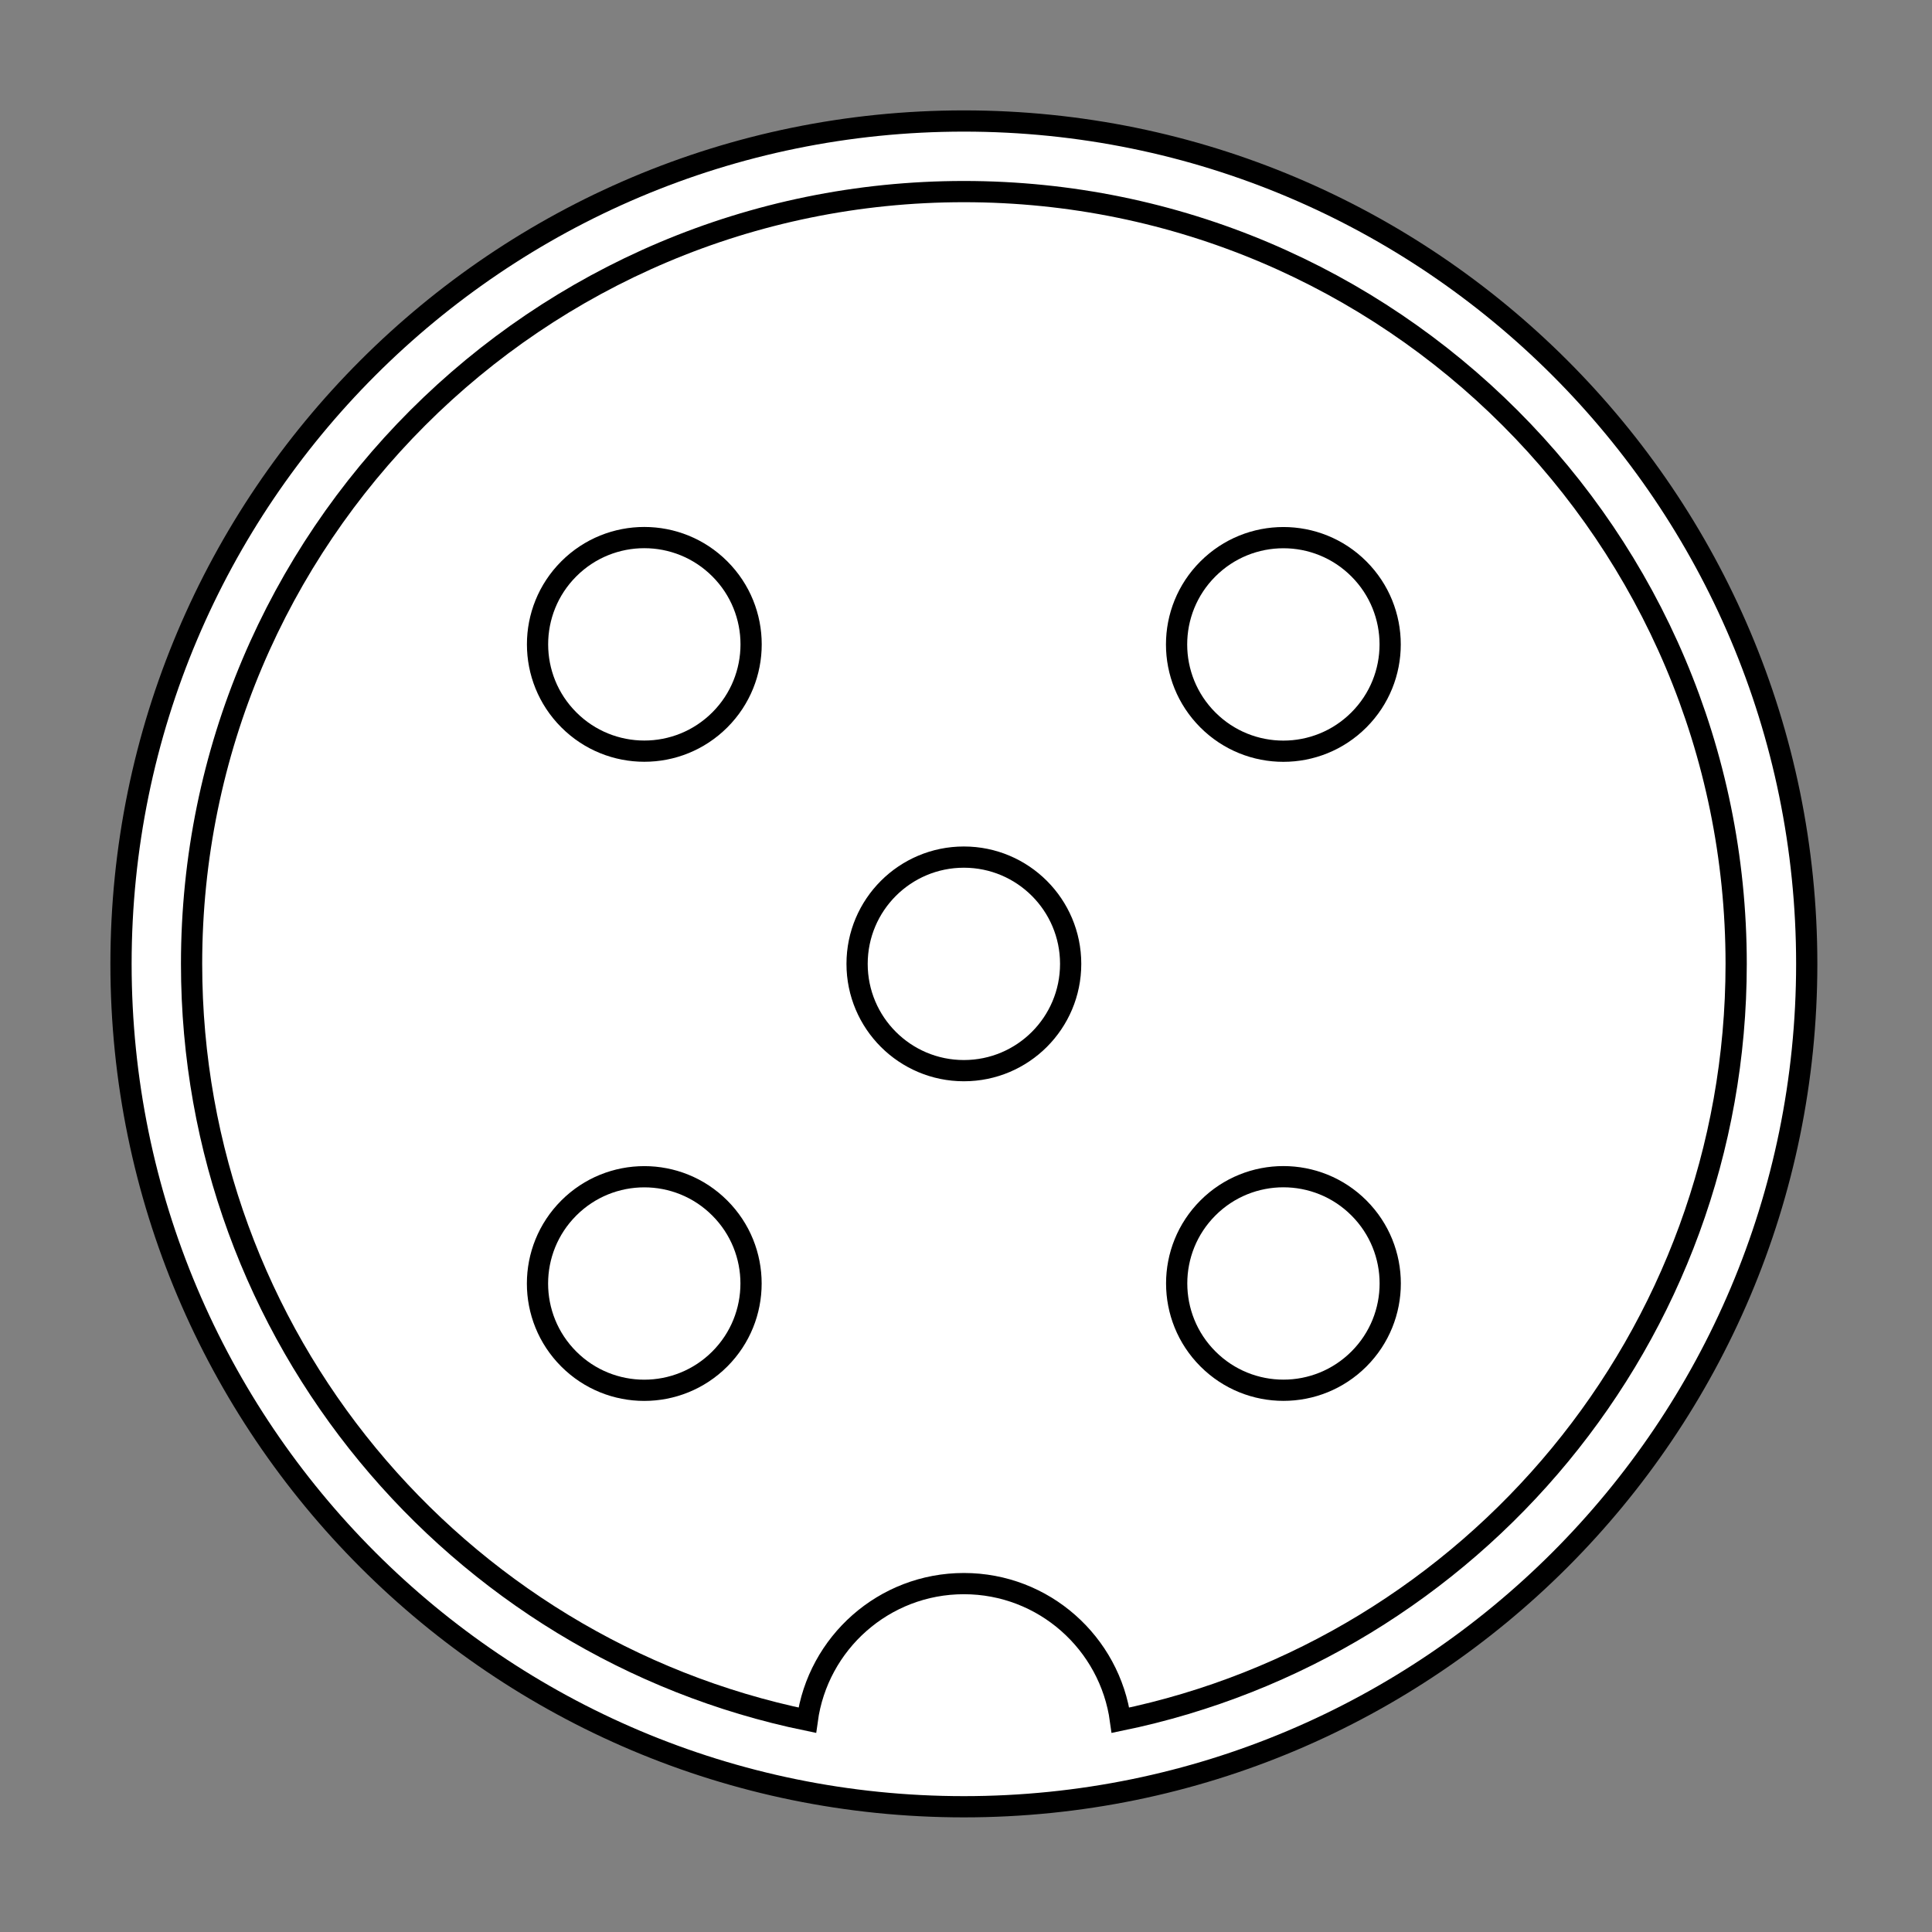<?xml version="1.0" encoding="UTF-8" standalone="no"?>
<!-- Created with Inkscape (http://www.inkscape.org/) -->
<svg
   xmlns:svg="http://www.w3.org/2000/svg"
   xmlns="http://www.w3.org/2000/svg"
   version="1.0"
   width="454.999"
   height="455"
   viewBox="-9.302 -9.782 454.999 455"
   id="Layer_1"
   xml:space="preserve"><rect x="-9.302" y="-9.782" width="454.999" height="455" fill="#808080" stroke="none"/><defs
   id="defs4713" />
<path
   d="M 19.197,217.218 C 19.197,326.849 108.073,415.721 217.696,415.721 C 327.321,415.721 416.196,326.849 416.196,217.218 C 416.196,107.594 327.324,18.715 217.696,18.715 C 108.073,18.715 19.197,107.594 19.197,217.218 z "
   style="fill:#ffffff;stroke:#000000;stroke-width:5"
   id="path4698" />
<path
   d="M 217.699,35.339 C 117.251,35.339 35.816,116.775 35.816,217.218 C 35.816,305.024 98.05,378.297 180.812,395.343 C 183.304,377.177 198.85,363.167 217.702,363.167 C 236.539,363.167 252.088,377.182 254.577,395.349 C 337.343,378.297 399.576,305.024 399.576,217.218 C 399.573,116.775 318.146,35.339 217.699,35.339 z "
   style="fill:none;stroke:#000000;stroke-width:5"
   id="path4700" />
<path
   d="M 192.548,217.217 C 192.548,231.11 203.81,242.364 217.698,242.364 C 231.593,242.364 242.846,231.106 242.846,217.217 C 242.846,203.334 231.589,192.071 217.698,192.071 C 203.808,192.072 192.548,203.334 192.548,217.217 z "
   style="fill:none;stroke:#000000;stroke-width:5"
   id="path4702" />
<path
   d="M 275.176,274.697 C 265.356,284.517 265.361,300.442 275.181,310.263 C 284.999,320.087 300.921,320.087 310.743,310.263 C 320.559,300.448 320.564,284.522 310.738,274.701 C 300.921,264.885 284.992,264.879 275.176,274.697 z "
   style="fill:none;stroke:#000000;stroke-width:5"
   id="path4704" />
<path
   d="M 124.657,124.185 C 114.837,134.005 114.837,149.931 124.662,159.751 C 134.483,169.577 150.402,169.577 160.228,159.751 C 170.042,149.936 170.048,134.01 160.223,124.19 C 150.402,114.365 134.477,114.365 124.657,124.185 z "
   style="fill:none;stroke:#000000;stroke-width:5"
   id="path4706" />
<path
   d="M 160.211,274.716 C 150.397,264.89 134.471,264.895 124.651,274.716 C 114.825,284.542 114.825,300.46 124.646,310.278 C 134.456,320.098 150.386,320.098 160.207,310.278 C 170.027,300.46 170.032,284.53 160.211,274.716 z "
   style="fill:none;stroke:#000000;stroke-width:5"
   id="path4708" />
<path
   d="M 310.726,124.202 C 300.912,114.381 284.981,114.381 275.164,124.207 C 265.333,134.027 265.333,149.946 275.159,159.772 C 284.974,169.587 300.899,169.593 310.721,159.767 C 320.546,149.946 320.546,134.021 310.726,124.202 z "
   style="fill:none;stroke:#000000;stroke-width:5"
   id="path4710" />
</svg>
